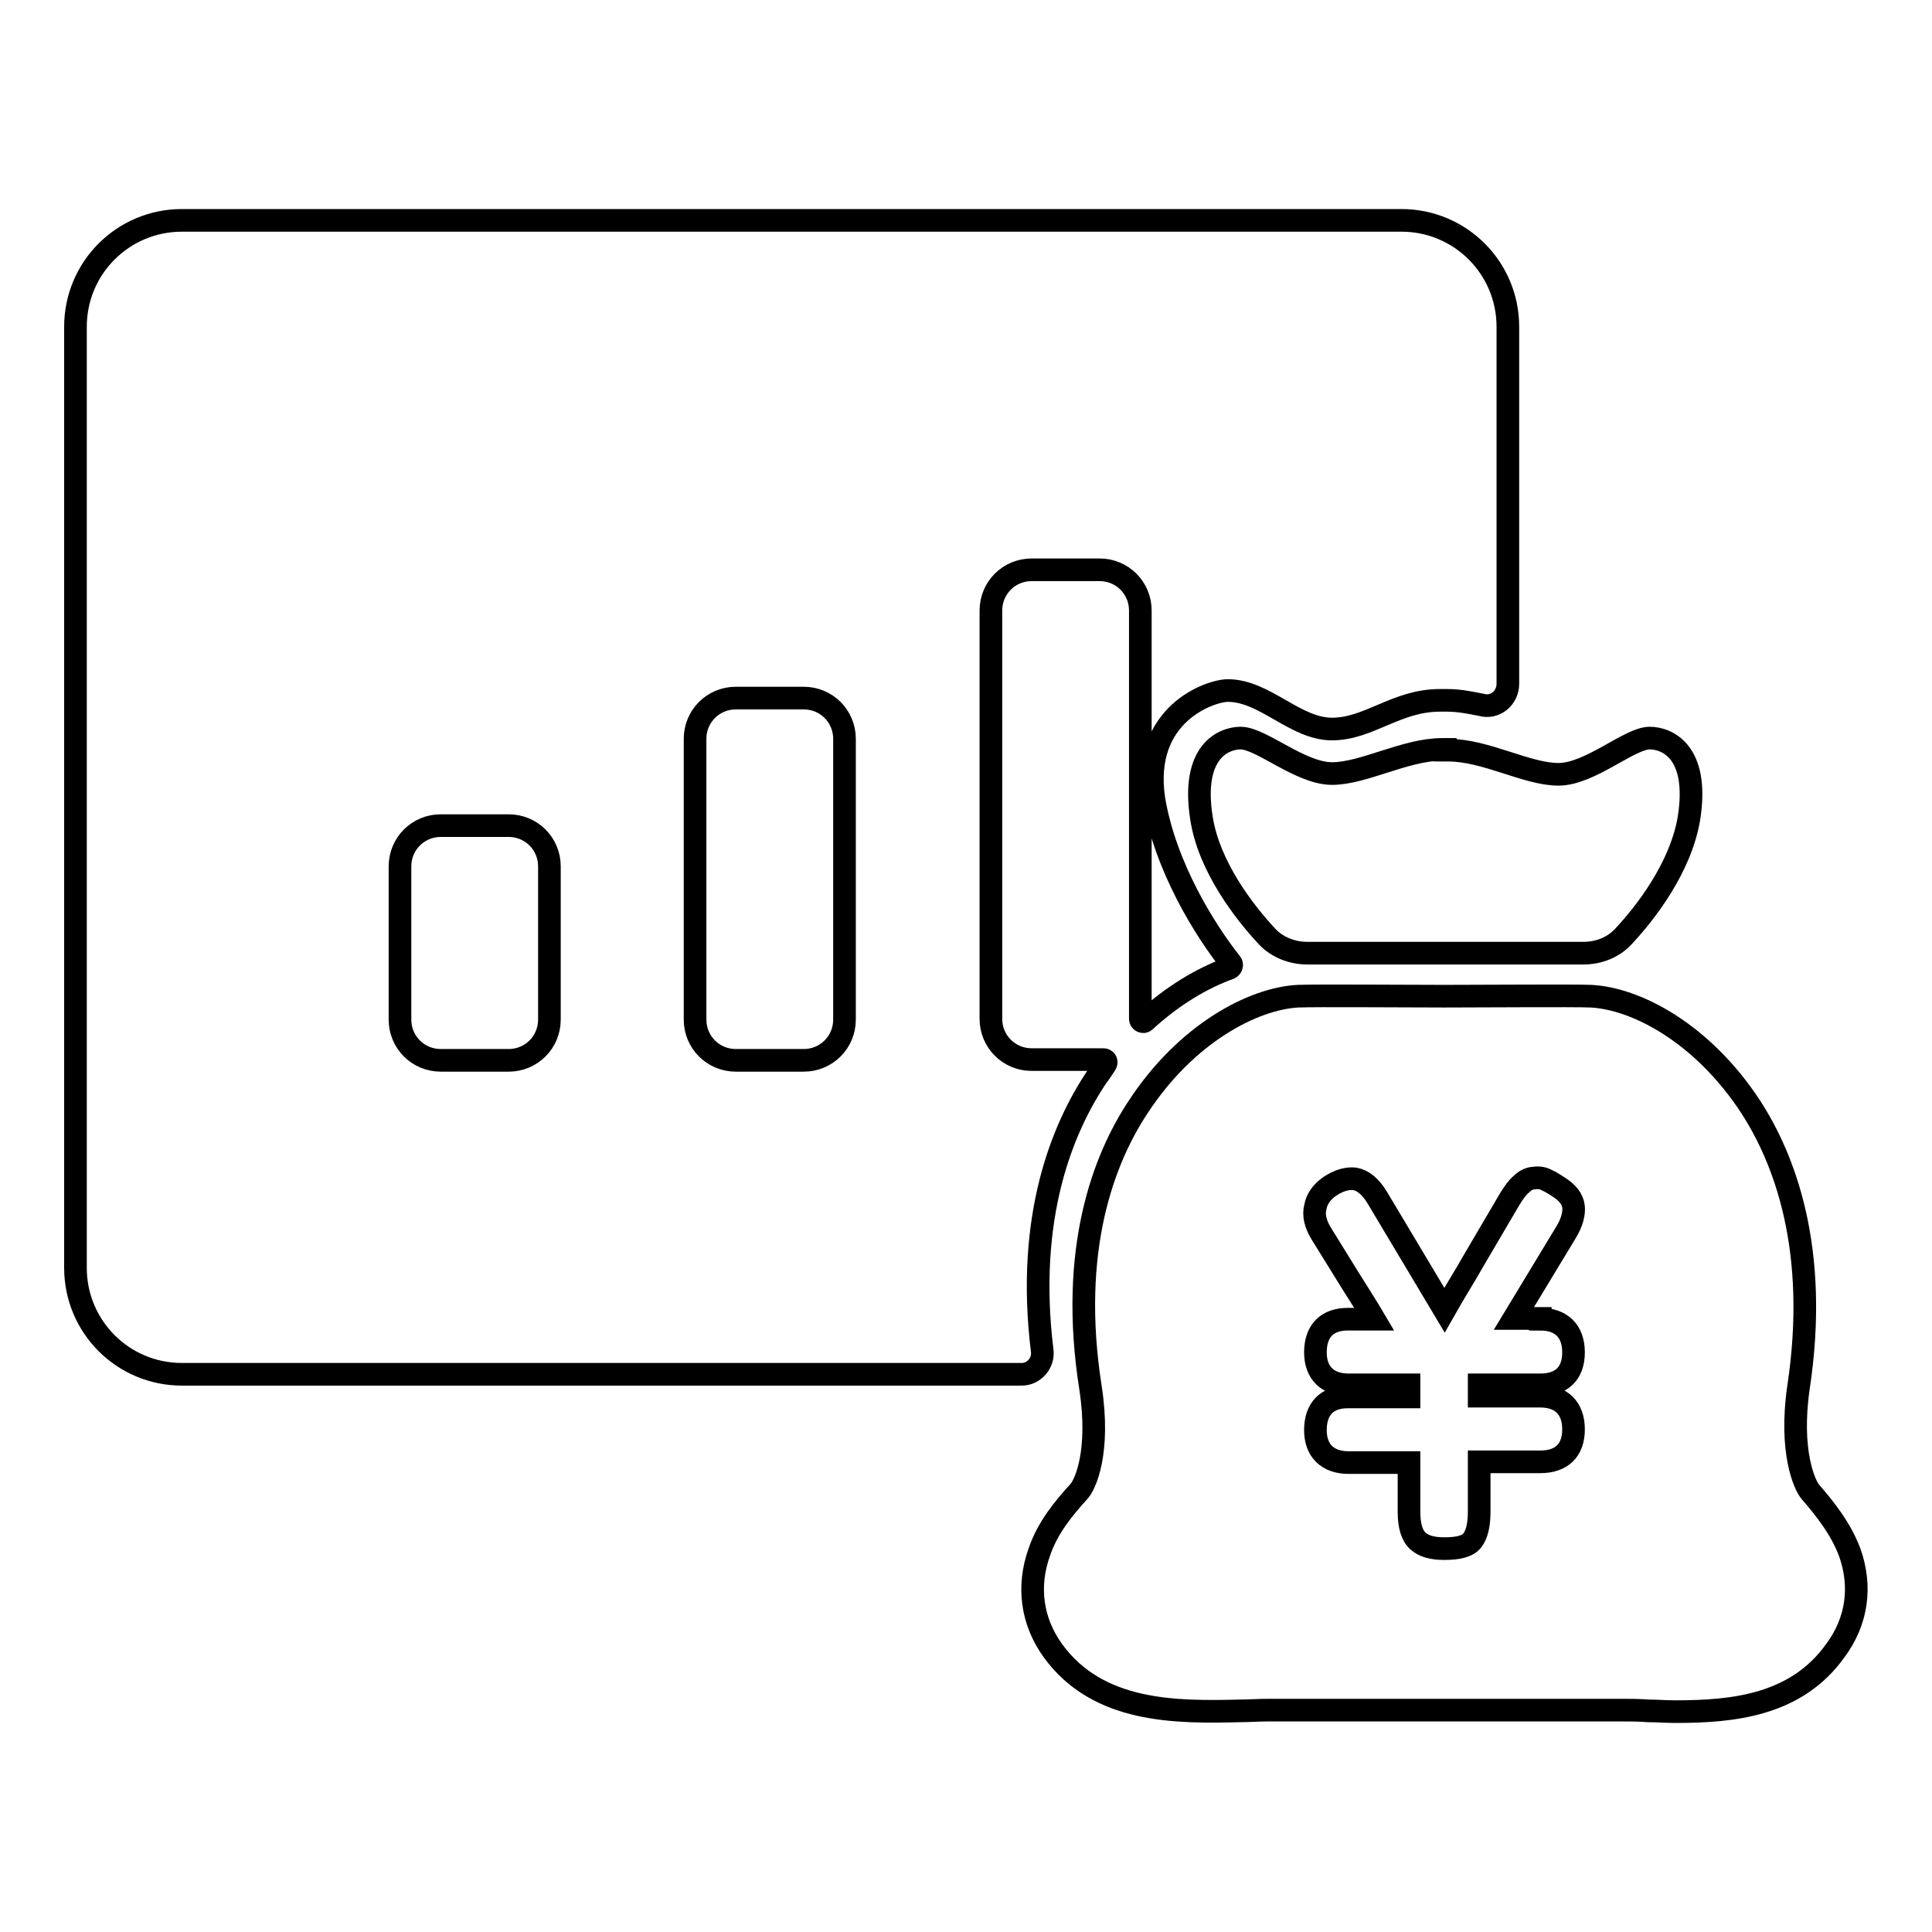 <?xml version="1.0" encoding="utf-8"?>
<!-- Svg Vector Icons : http://www.onlinewebfonts.com/icon -->
<!DOCTYPE svg PUBLIC "-//W3C//DTD SVG 1.1//EN" "http://www.w3.org/Graphics/SVG/1.1/DTD/svg11.dtd">
<svg version="1.1" xmlns="http://www.w3.org/2000/svg" xmlns:xlink="http://www.w3.org/1999/xlink" x="0px" y="0px" viewBox="0 0 256 256" enable-background="new 0 0 256 256" xml:space="preserve">
<g> <path stroke-width="3" fill-opacity="0" stroke="#000000"  d="M138.1,179c-2.2-17.8,2.7-29.6,7.3-36.4c0.4-0.5,0.7-1,1.1-1.6c0.2-0.3,0-0.6-0.3-0.6c-0.2,0-0.3,0-0.5,0 h-9c-3,0-5.4-2.4-5.4-5.4V80.9c0-3,2.4-5.4,5.4-5.4h9c3,0,5.4,2.4,5.4,5.4v54.1c0,0.3,0.4,0.5,0.6,0.3c3.7-3.4,7.6-5.7,11.2-7 c0.3-0.1,0.4-0.5,0.2-0.7c-3.4-4.3-8.7-12.7-10.2-21.7c-1.7-11.3,7.5-14.4,9.8-14.4c4.9,0,8.9,5.1,13.8,5.1s8.5-3.8,14.3-3.8 c0.1,0,0.3,0,0.5,0c0.1,0,0.3,0,0.5,0c1.5,0,3,0.3,4.5,0.6c1.8,0.5,3.5-0.9,3.5-2.8V43.3c0-7.8-6.3-14.1-14.1-14.1H24.1 c-7.8,0-14.1,6.3-14.1,14.1V168c0,7.8,6.3,14.1,14.1,14.1h111.3C137,182.1,138.3,180.6,138.1,179z M72.8,135.1c0,3-2.4,5.4-5.4,5.4 h-9c-3,0-5.4-2.4-5.4-5.4v-20.3c0-3,2.4-5.4,5.4-5.4h9c3,0,5.4,2.4,5.4,5.4V135.1z M111.9,135.1c0,3-2.4,5.4-5.4,5.4h-9 c-3,0-5.4-2.4-5.4-5.4V97.9c0-3,2.4-5.4,5.4-5.4h9c3,0,5.4,2.4,5.4,5.4V135.1z"/> <path stroke-width="3" fill-opacity="0" stroke="#000000"  d="M191.5,99.3c-0.1,0-0.3,0-0.4,0c-4.9,0-10.4,3.2-14.6,3.2c-4.2,0-9.4-4.7-12.1-4.7c-2.2,0-6.6,1.7-5.2,10.6 c1,6.5,5.8,12.6,8.7,15.7c1.3,1.4,3.3,2.2,5.3,2.2h36.6c2.1,0,4-0.8,5.3-2.2c2.9-3.1,7.6-9.1,8.7-15.7c1.4-8.9-3-10.6-5.2-10.6 c-2.7,0-7.9,4.8-12.1,4.8c-4.2,0-9.6-3.2-14.6-3.2H191.5z M245.1,205.7c-1.2-3.2-3.3-5.8-5.2-8c-0.8-0.9-2.8-5.4-1.6-13.8 c2.8-18.4-1.9-30.4-6.3-37.2c-6.4-9.8-15.2-14.4-21.2-14.7c-2.4-0.1-14.3,0-19.4,0c-5.1,0-17-0.1-19.4,0 c-5.9,0.3-14.8,4.9-21.2,14.7c-4.5,6.8-9.2,18.8-6.3,37.2c1.3,8.5-0.7,12.9-1.6,13.8c-1.9,2.1-4.1,4.7-5.2,8c-1.6,4.5-1,9.1,1.8,13 c6,8.3,16.4,8.2,24.8,8c1.2,0,2.5-0.1,3.7-0.1h46.7c1.2,0,2.5,0,3.7,0.1c1.2,0,2.3,0.1,3.6,0.1c7.6,0,16-0.8,21.2-8.1 C246.1,214.8,246.7,210.2,245.1,205.7L245.1,205.7z M204.1,174.8c2.8,0,4.4,1.6,4.4,4.4c0,2.8-1.6,4.3-4.4,4.3H196v1.5h8.1 c2.8,0,4.4,1.6,4.4,4.4c0,2.8-1.6,4.3-4.4,4.3H196v6.5c0,1.9-0.3,3.1-0.9,3.9c-0.6,0.8-1.9,1.1-3.7,1.1c-1.6,0-2.7-0.3-3.5-1 c-0.8-0.7-1.2-2-1.2-3.9v-6.5h-8c-2.8,0-4.4-1.6-4.4-4.3c0-2.8,1.5-4.4,4.3-4.4h8.1v-1.6h-8c-2.8,0-4.4-1.6-4.4-4.3 c0-2.8,1.5-4.4,4.3-4.4h3.5c-1-1.7-2.1-3.4-3.1-5c-1.3-2.1-2.6-4.2-3.9-6.3c-0.8-1.3-1.1-2.5-0.8-3.6c0.2-1.1,0.9-2,1.9-2.7 c1.2-0.8,2.3-1.1,3.3-1c1.1,0.2,2.1,1,3,2.5l8.9,14.9c1.3-2.3,2.7-4.5,4-6.8c1.6-2.7,3.1-5.3,4.7-8c0.5-0.8,1-1.5,1.5-1.9 c0.5-0.5,1.1-0.8,1.7-0.8c0.6-0.1,1.2,0,1.7,0.3c0.5,0.2,0.9,0.5,1.4,0.8c1.3,0.8,2,1.7,2.1,2.7c0.1,0.9-0.2,2.1-1,3.4l-6.9,11.4 H204.1z"/></g>
</svg>